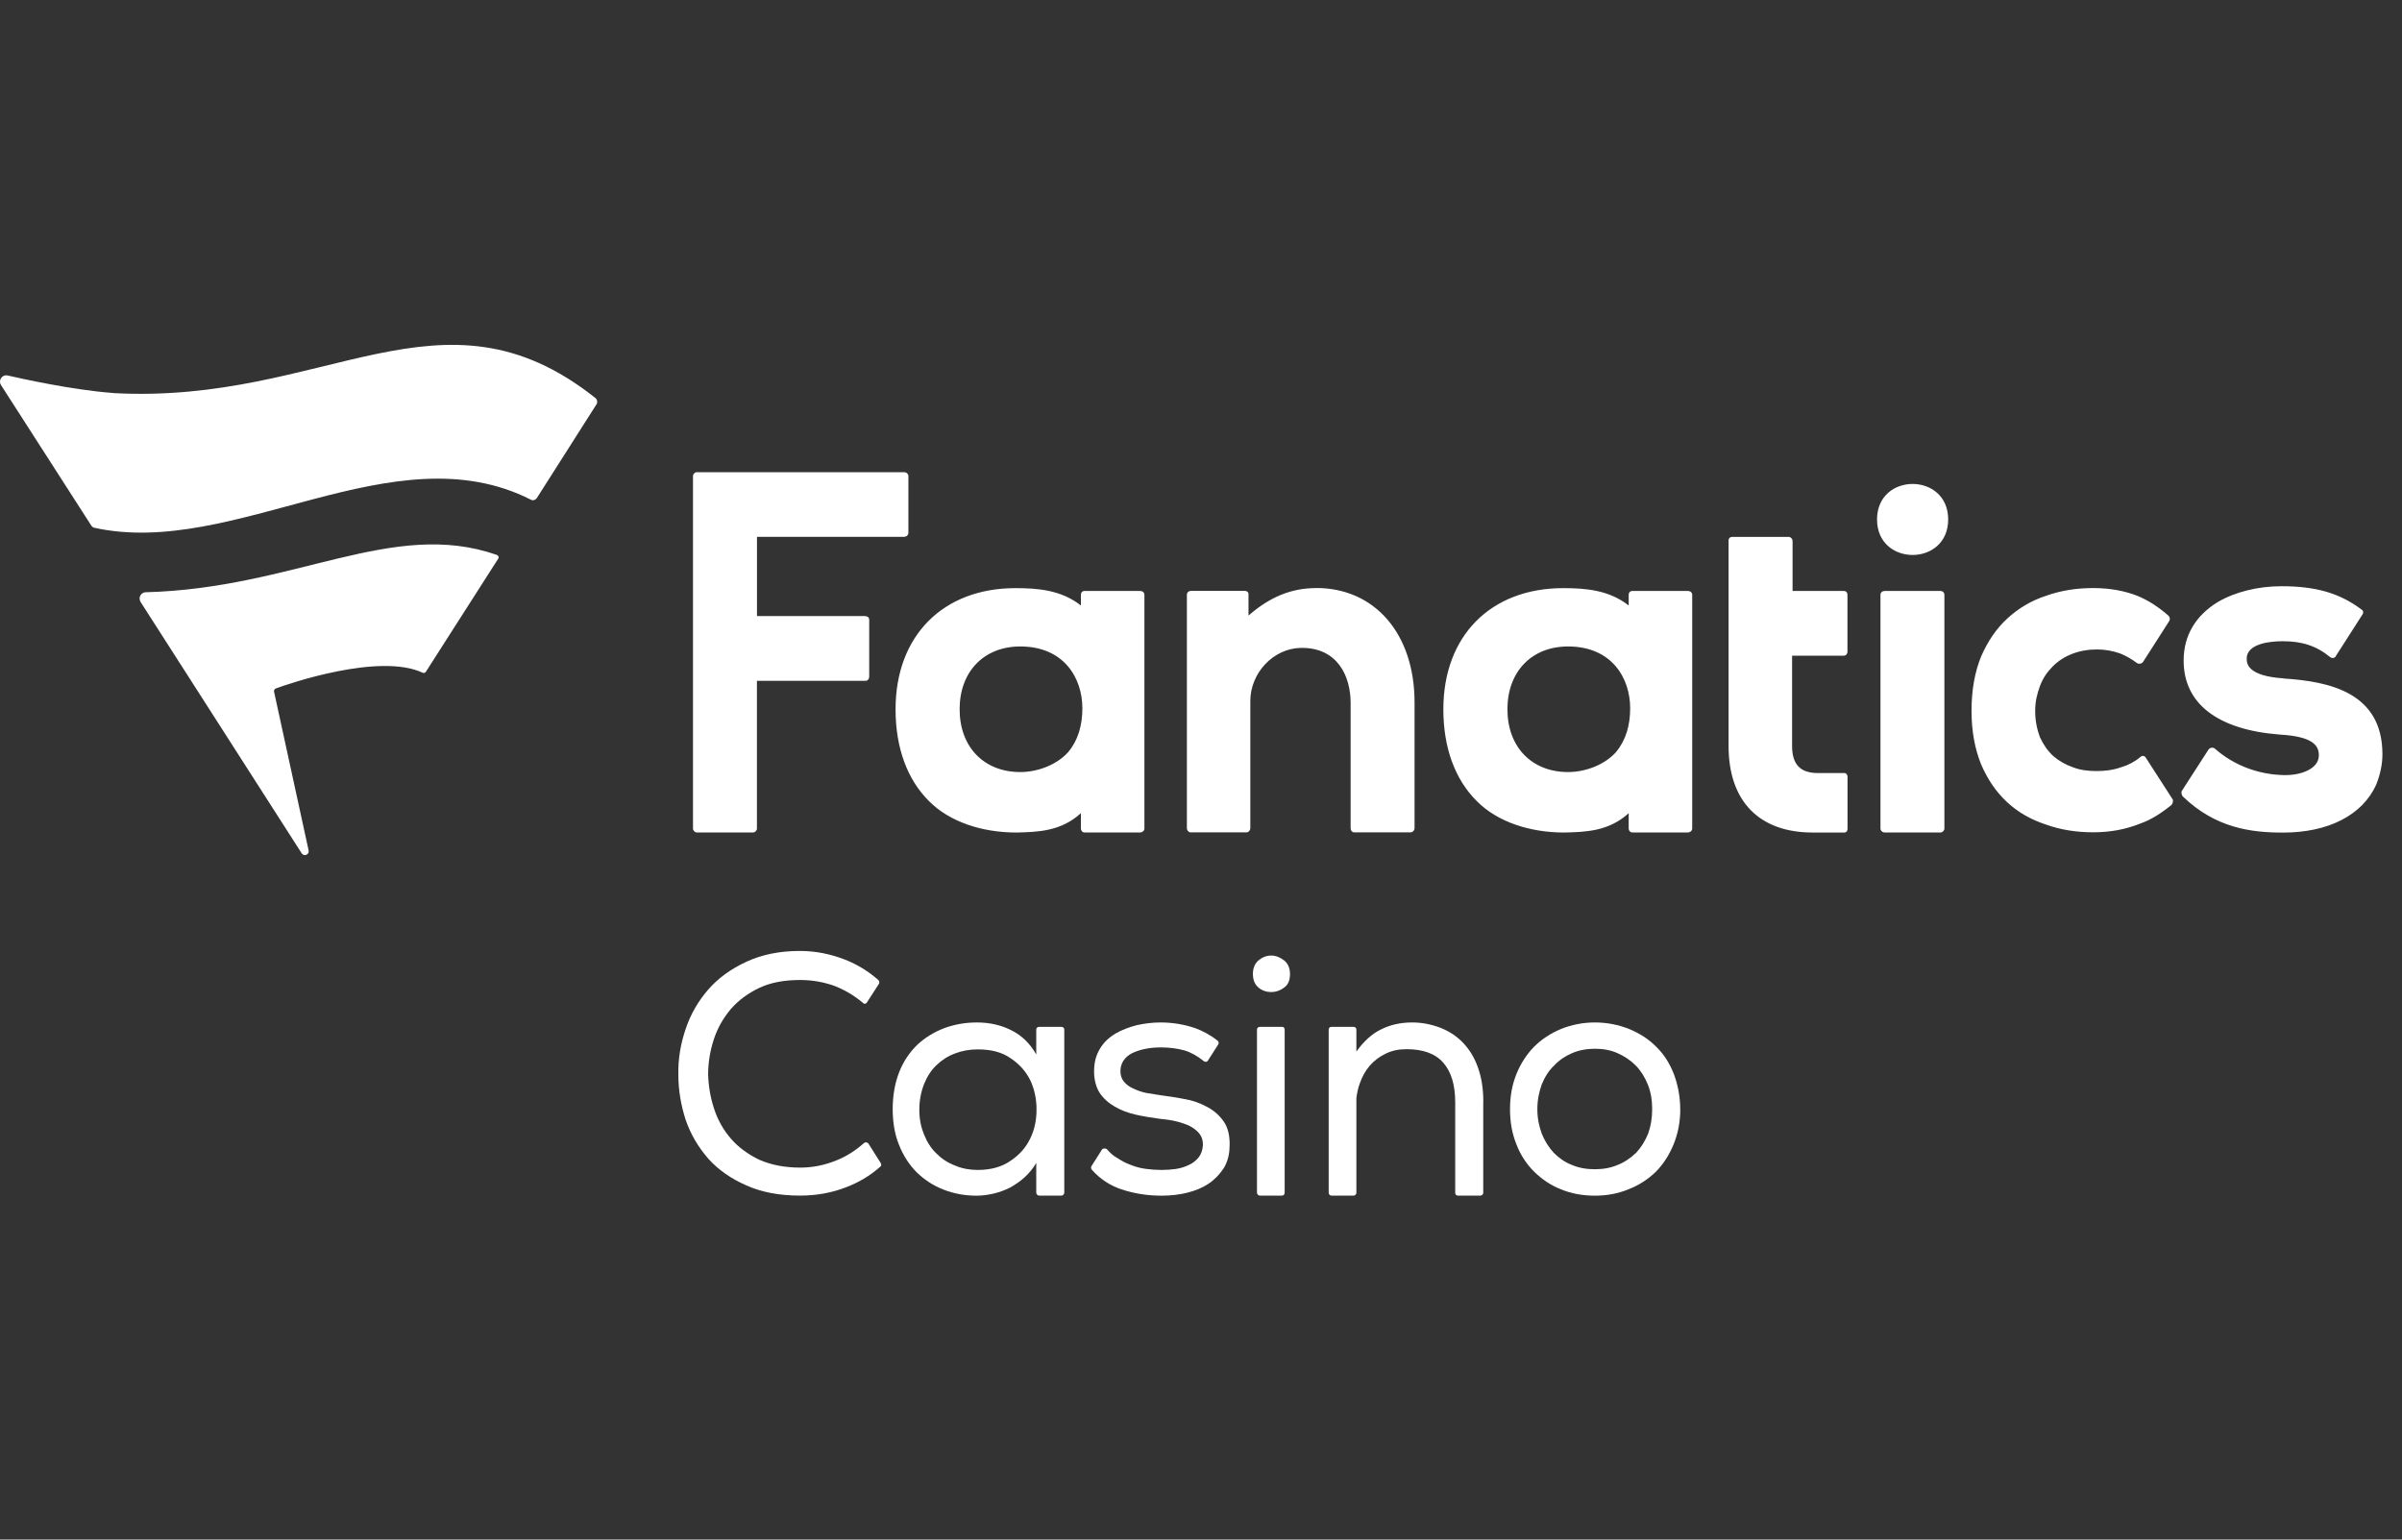 <svg width="195" height="125" viewBox="0 0 195 125" fill="none" xmlns="http://www.w3.org/2000/svg">
<rect x="0" y="0" width="195" height="125" fill="#333333" stroke="none"/>
<path d="M71.441 94.742C70.599 95.484 69.706 96.002 68.704 96.388C67.509 96.854 66.263 97.072 64.937 97.072C63.281 97.072 61.819 96.796 60.601 96.249C59.355 95.703 58.325 94.989 57.511 94.086C56.697 93.154 56.077 92.112 55.667 90.932C55.286 89.753 55.07 88.521 55.07 87.261C55.041 85.972 55.257 84.741 55.667 83.532C56.071 82.324 56.697 81.259 57.511 80.327C58.325 79.395 59.355 78.658 60.601 78.083C61.847 77.507 63.281 77.208 64.937 77.208C66.212 77.208 67.429 77.455 68.624 77.922C69.597 78.307 70.496 78.854 71.305 79.567C71.384 79.648 71.413 79.786 71.361 79.867L70.388 81.374C70.309 81.512 70.172 81.541 70.064 81.432C69.358 80.828 68.602 80.39 67.788 80.062C66.894 79.734 65.944 79.567 64.971 79.567C63.696 79.567 62.615 79.757 61.665 80.195C60.743 80.632 59.958 81.207 59.332 81.921C58.734 82.635 58.251 83.457 57.949 84.39C57.653 85.293 57.488 86.254 57.488 87.238C57.517 88.199 57.676 89.131 57.977 90.035C58.273 90.938 58.734 91.761 59.36 92.475C59.958 93.159 60.743 93.735 61.665 94.172C62.615 94.581 63.696 94.799 64.971 94.799C65.944 94.799 66.923 94.609 67.873 94.224C68.715 93.896 69.472 93.401 70.149 92.797C70.257 92.716 70.422 92.739 70.502 92.849L71.504 94.437C71.561 94.546 71.561 94.656 71.447 94.736L71.441 94.742Z" fill="white"/>
<path d="M84.37 83.371H86.156C86.293 83.371 86.401 83.452 86.401 83.59V96.825C86.401 96.963 86.293 97.073 86.156 97.073H84.37C84.233 97.073 84.125 96.963 84.125 96.825V94.414C83.88 94.851 83.556 95.237 83.203 95.565C82.85 95.893 82.446 96.169 82.008 96.416C81.576 96.635 81.115 96.802 80.654 96.911C80.164 97.021 79.704 97.078 79.271 97.078C78.321 97.078 77.427 96.911 76.591 96.583C75.749 96.255 75.049 95.789 74.423 95.185C73.825 94.581 73.336 93.844 72.989 92.964C72.636 92.112 72.471 91.128 72.471 90.029C72.471 88.93 72.659 87.894 73.011 87.014C73.364 86.139 73.854 85.425 74.474 84.821C75.1 84.246 75.8 83.808 76.642 83.481C77.456 83.181 78.349 83.014 79.299 83.014C80.358 83.014 81.302 83.233 82.145 83.67C82.958 84.079 83.636 84.741 84.125 85.615V83.59C84.125 83.452 84.233 83.371 84.37 83.371ZM83.636 92.44C83.988 91.727 84.148 90.933 84.148 90.081C84.148 89.229 83.983 88.435 83.636 87.698C83.283 86.985 82.742 86.381 82.037 85.915C81.331 85.42 80.438 85.201 79.379 85.201C78.73 85.201 78.105 85.31 77.535 85.529C76.938 85.748 76.448 86.076 76.016 86.49C75.584 86.899 75.259 87.422 75.014 88.026C74.77 88.659 74.633 89.344 74.633 90.11C74.633 90.875 74.77 91.508 75.014 92.112C75.259 92.716 75.584 93.234 76.016 93.649C76.42 94.057 76.938 94.414 77.535 94.633C78.105 94.88 78.73 94.989 79.379 94.989C80.438 94.989 81.331 94.742 82.037 94.247C82.742 93.781 83.283 93.177 83.636 92.44Z" fill="white"/>
<path d="M99.819 93.044C99.819 93.729 99.654 94.333 99.358 94.828C99.034 95.323 98.624 95.76 98.141 96.088C97.651 96.416 97.082 96.664 96.405 96.831C95.756 96.998 95.051 97.078 94.294 97.078C93.184 97.078 92.069 96.911 91.016 96.555C90.123 96.255 89.309 95.732 88.632 94.966C88.575 94.886 88.552 94.776 88.603 94.69L89.468 93.321C89.548 93.211 89.793 93.24 89.85 93.292C90.094 93.568 90.339 93.816 90.635 93.977C91.016 94.224 91.392 94.443 91.801 94.581C92.205 94.748 92.644 94.857 93.076 94.909C93.48 94.961 93.918 94.989 94.322 94.989C94.704 94.989 95.079 94.961 95.46 94.909C95.842 94.851 96.195 94.742 96.519 94.581C96.843 94.443 97.088 94.224 97.304 93.977C97.52 93.7 97.629 93.372 97.657 92.964C97.657 92.607 97.577 92.308 97.384 92.06C97.219 91.842 96.951 91.623 96.65 91.456C96.325 91.289 95.944 91.157 95.512 91.048C95.079 90.938 94.59 90.881 94.1 90.829C93.474 90.748 92.826 90.639 92.205 90.501C91.585 90.363 91.01 90.144 90.498 89.845C90.009 89.569 89.605 89.212 89.281 88.746C88.985 88.28 88.82 87.675 88.82 86.991C88.82 86.248 88.985 85.65 89.309 85.126C89.605 84.631 90.043 84.223 90.555 83.918C91.073 83.619 91.642 83.4 92.291 83.233C92.917 83.095 93.566 83.014 94.214 83.014C95.216 83.014 96.138 83.181 96.951 83.452C97.6 83.67 98.254 84.027 98.846 84.493C98.954 84.574 98.954 84.712 98.903 84.793L98.061 86.11C98.004 86.22 97.845 86.248 97.737 86.162C97.224 85.754 96.707 85.448 96.166 85.287C95.569 85.121 94.92 85.04 94.243 85.04C93.321 85.04 92.535 85.207 91.909 85.506C91.284 85.834 90.959 86.329 90.959 86.985C90.959 87.313 91.067 87.618 91.255 87.837C91.443 88.055 91.688 88.245 92.012 88.383C92.308 88.521 92.661 88.659 93.07 88.74L94.265 88.93C94.863 89.01 95.483 89.097 96.138 89.229C96.815 89.338 97.412 89.557 97.981 89.862C98.522 90.138 98.983 90.547 99.336 91.042C99.688 91.537 99.848 92.222 99.825 93.044H99.819Z" fill="white"/>
<path d="M104.725 79.096C104.725 79.613 104.56 79.97 104.235 80.189C103.911 80.436 103.558 80.546 103.205 80.546C102.824 80.546 102.471 80.436 102.175 80.189C101.879 79.941 101.714 79.585 101.714 79.067C101.714 78.601 101.879 78.215 102.175 77.968C102.471 77.72 102.824 77.582 103.205 77.582C103.558 77.582 103.911 77.72 104.235 77.968C104.56 78.215 104.725 78.601 104.725 79.09V79.096ZM102.044 96.825V83.59C102.044 83.452 102.153 83.371 102.289 83.371H104.076C104.212 83.371 104.292 83.452 104.292 83.59V96.825C104.292 96.963 104.212 97.072 104.076 97.072H102.289C102.153 97.072 102.044 96.963 102.044 96.825Z" fill="white"/>
<path d="M120.413 89.454V96.854C120.413 96.963 120.305 97.073 120.169 97.073H118.353C118.217 97.073 118.137 96.963 118.137 96.854V89.482C118.137 88.084 117.813 87.014 117.164 86.277C116.515 85.535 115.514 85.184 114.182 85.184C113.556 85.184 113.016 85.293 112.504 85.541C111.991 85.788 111.553 86.116 111.2 86.525C110.848 86.933 110.574 87.428 110.387 87.975C110.25 88.332 110.17 88.74 110.114 89.154V96.854C110.114 96.963 110.005 97.073 109.897 97.073H108.082C107.974 97.073 107.866 96.963 107.866 96.854V83.59C107.866 83.452 107.974 83.371 108.082 83.371H109.897C110.005 83.371 110.114 83.452 110.114 83.59V85.374C110.711 84.551 111.36 83.947 112.094 83.59C112.851 83.204 113.693 83.014 114.643 83.014C115.485 83.014 116.242 83.181 116.948 83.452C117.653 83.728 118.274 84.136 118.792 84.683C119.309 85.23 119.713 85.892 119.987 86.686C120.282 87.509 120.419 88.412 120.419 89.454H120.413Z" fill="white"/>
<path d="M136.409 90.058C136.409 91.099 136.221 92.032 135.869 92.906C135.516 93.758 135.055 94.495 134.435 95.127C133.809 95.732 133.08 96.221 132.21 96.555C131.367 96.911 130.446 97.078 129.473 97.078C128.499 97.078 127.549 96.911 126.707 96.555C125.865 96.227 125.165 95.732 124.539 95.127C123.913 94.495 123.429 93.758 123.105 92.906C122.752 92.032 122.587 91.099 122.587 90.058C122.587 89.016 122.752 88.084 123.105 87.209C123.458 86.335 123.947 85.592 124.539 84.988C125.165 84.361 125.893 83.895 126.735 83.538C127.578 83.21 128.471 83.014 129.473 83.014C130.474 83.014 131.396 83.204 132.238 83.538C133.103 83.895 133.837 84.361 134.457 84.988C135.083 85.592 135.544 86.329 135.891 87.209C136.216 88.084 136.404 89.045 136.404 90.058H136.409ZM134.127 90.058C134.127 89.316 134.019 88.659 133.775 88.055C133.53 87.451 133.206 86.933 132.802 86.519C132.369 86.082 131.88 85.754 131.311 85.506C130.77 85.259 130.144 85.149 129.495 85.149C128.847 85.149 128.192 85.259 127.623 85.506C127.054 85.754 126.565 86.082 126.161 86.519C125.728 86.927 125.404 87.451 125.159 88.055C124.943 88.659 124.806 89.316 124.806 90.058C124.806 90.8 124.943 91.427 125.159 92.032C125.404 92.636 125.728 93.154 126.132 93.591C126.536 94 127.026 94.356 127.595 94.575C128.164 94.823 128.79 94.932 129.467 94.932C130.144 94.932 130.77 94.823 131.339 94.575C131.908 94.356 132.397 94 132.83 93.591C133.234 93.154 133.564 92.63 133.803 92.032C134.019 91.427 134.127 90.771 134.127 90.058Z" fill="white"/>
<path d="M106.864 47.745C104.85 47.745 103.103 48.453 101.356 49.978V48.212C101.356 48.096 101.242 47.976 101.083 47.976H96.661C96.508 47.976 96.354 48.096 96.354 48.292V67.23C96.354 67.426 96.508 67.581 96.661 67.581H101.197C101.35 67.581 101.504 67.426 101.504 67.23V56.918C101.504 54.645 103.365 52.642 105.612 52.602H105.692C108.6 52.602 109.647 54.916 109.647 57.073V67.23C109.647 67.426 109.761 67.581 109.954 67.581H114.49C114.683 67.581 114.837 67.426 114.837 67.23V57.033C114.837 51.463 111.616 47.74 106.847 47.74L106.864 47.745ZM92.558 47.981H88.057C87.864 47.981 87.75 48.102 87.75 48.298V49.161C86.162 47.907 84.262 47.751 82.435 47.751C76.579 47.751 72.704 51.595 72.704 57.591C72.704 60.687 73.638 63.277 75.419 65.043C77.086 66.729 79.721 67.593 82.515 67.593C84.222 67.552 86.123 67.512 87.75 66.022V67.276C87.75 67.431 87.864 67.587 88.057 67.587H92.558C92.752 67.587 92.906 67.431 92.906 67.276V48.298C92.906 48.102 92.752 47.981 92.558 47.981ZM86.743 61.038C85.849 62.057 84.302 62.684 82.828 62.684C79.88 62.684 77.905 60.647 77.905 57.586C77.905 54.524 79.88 52.487 82.828 52.487C86.396 52.487 87.87 55.077 87.87 57.505C87.87 58.88 87.522 60.094 86.743 61.032V61.038ZM70.257 50.018H61.454V43.585H73.399C73.592 43.585 73.746 43.43 73.746 43.274V38.648C73.746 38.492 73.592 38.337 73.399 38.337H56.566C56.413 38.337 56.259 38.492 56.259 38.648V67.276C56.259 67.431 56.413 67.587 56.566 67.587H61.141C61.295 67.587 61.449 67.431 61.449 67.276V55.278H70.252C70.445 55.278 70.565 55.123 70.565 54.927V50.341C70.565 50.145 70.445 50.03 70.252 50.03L70.257 50.018ZM149.674 47.981H145.525V43.942C145.525 43.746 145.372 43.591 145.218 43.591H140.603C140.45 43.591 140.33 43.706 140.33 43.867V60.572C140.33 65.043 142.811 67.593 147.153 67.593H149.753C149.873 67.593 149.987 67.477 149.987 67.316V63.041C149.987 62.926 149.873 62.764 149.753 62.764H147.466C146.112 62.724 145.486 62.022 145.486 60.566V53.235H149.674C149.867 53.235 149.981 53.08 149.981 52.924V48.298C149.981 48.102 149.867 47.981 149.674 47.981ZM174.217 61.55C174.137 61.355 173.91 61.314 173.75 61.47C173.284 61.861 172.743 62.137 172.197 62.293C171.537 62.529 170.877 62.603 170.182 62.603C169.522 62.603 168.862 62.523 168.282 62.293C167.701 62.097 167.155 61.781 166.694 61.389C166.227 60.958 165.88 60.446 165.607 59.858C165.374 59.231 165.22 58.523 165.22 57.741C165.22 56.958 165.374 56.331 165.607 55.704C165.84 55.077 166.188 54.564 166.654 54.098C167.081 53.667 167.622 53.316 168.242 53.08C168.862 52.844 169.522 52.729 170.256 52.729C170.877 52.729 171.497 52.844 172.077 53.039C172.584 53.235 173.045 53.511 173.471 53.822C173.625 53.937 173.858 53.903 173.978 53.742L176.112 50.41C176.191 50.254 176.152 50.099 176.032 49.978C175.179 49.236 174.365 48.724 173.511 48.373C172.504 47.981 171.303 47.745 169.943 47.745C168.583 47.745 167.309 47.941 166.102 48.373C164.902 48.764 163.854 49.391 162.961 50.214C162.068 51.037 161.373 52.056 160.827 53.31C160.321 54.564 160.053 56.015 160.053 57.701C160.053 59.387 160.326 60.797 160.827 62.051C161.368 63.305 162.068 64.324 162.961 65.147C163.854 65.97 164.902 66.557 166.102 66.948C167.303 67.38 168.583 67.575 169.943 67.575C171.303 67.575 172.578 67.339 173.745 66.868C174.638 66.557 175.492 66.004 176.305 65.337C176.345 65.296 176.459 65.026 176.385 64.905L174.211 61.533L174.217 61.55ZM137.03 47.981H132.528C132.335 47.981 132.221 48.102 132.221 48.298V49.161C130.633 47.907 128.733 47.751 126.906 47.751C121.051 47.751 117.175 51.595 117.175 57.591C117.175 60.687 118.109 63.277 119.89 65.043C121.557 66.729 124.192 67.593 126.986 67.593C128.693 67.552 130.594 67.512 132.221 66.022V67.276C132.221 67.431 132.335 67.587 132.528 67.587H137.03C137.223 67.587 137.377 67.431 137.377 67.276V48.298C137.377 48.102 137.223 47.981 137.03 47.981ZM131.214 61.038C130.32 62.057 128.773 62.684 127.299 62.684C124.351 62.684 122.377 60.647 122.377 57.586C122.377 54.524 124.351 52.487 127.299 52.487C130.867 52.487 132.341 55.077 132.341 57.505C132.341 58.88 131.993 60.094 131.214 61.032V61.038ZM185.382 55.077C182.394 54.881 182.394 53.822 182.394 53.471C182.394 52.217 184.409 52.061 185.302 52.061C186.855 52.061 188.016 52.412 189.177 53.356C189.331 53.477 189.564 53.437 189.644 53.241L191.778 49.909C191.897 49.754 191.857 49.558 191.698 49.477C189.917 48.142 187.976 47.596 185.222 47.596C183.282 47.596 181.421 48.068 180.027 48.891C178.246 49.99 177.273 51.595 177.273 53.638C177.273 57.125 180.027 59.249 185.069 59.64C187.897 59.795 188.25 60.618 188.25 61.326C188.25 62.385 186.895 62.931 185.535 62.931H185.421C183.367 62.891 181.347 62.149 179.799 60.773C179.646 60.658 179.412 60.693 179.293 60.854L177.119 64.226C177.039 64.382 177.159 64.618 177.199 64.658C179.873 67.247 182.781 67.598 185.342 67.598C189.023 67.598 191.778 66.188 192.904 63.714C193.212 62.931 193.411 62.108 193.411 61.245C193.411 56.227 189.109 55.324 185.382 55.088V55.077ZM152.382 42.175C152.382 46.019 158.158 46.019 158.158 42.175C158.158 38.331 152.382 38.331 152.382 42.175ZM157.544 47.981H153.008C152.815 47.981 152.661 48.102 152.661 48.298V67.276C152.661 67.431 152.815 67.587 153.008 67.587H157.544C157.697 67.587 157.851 67.431 157.851 67.276V48.298C157.851 48.102 157.697 47.981 157.544 47.981ZM40.331 45.052C31.852 42.094 23.925 47.774 11.822 48.085C11.509 48.079 11.184 48.459 11.406 48.862L24.472 69.25C24.665 69.595 25.115 69.382 25.058 69.066L22.247 56.153C22.224 56.038 22.292 55.934 22.401 55.894C23.419 55.514 30.817 52.976 34.316 54.622C34.407 54.662 34.51 54.633 34.567 54.553L40.451 45.352C40.525 45.236 40.456 45.098 40.331 45.052ZM9.204 31.909C5.875 31.668 1.602 30.712 0.606 30.482C0.139 30.396 -0.151 30.908 0.082 31.265C1.915 34.119 7.417 42.681 7.417 42.681C7.474 42.774 7.571 42.831 7.673 42.854C19.055 45.346 31.943 34.896 43.12 40.581C43.285 40.667 43.484 40.581 43.586 40.431L48.423 32.83C48.531 32.657 48.486 32.433 48.326 32.306C35.813 22.38 26.463 32.853 9.199 31.915L9.204 31.909Z" fill="white"/>
</svg>
